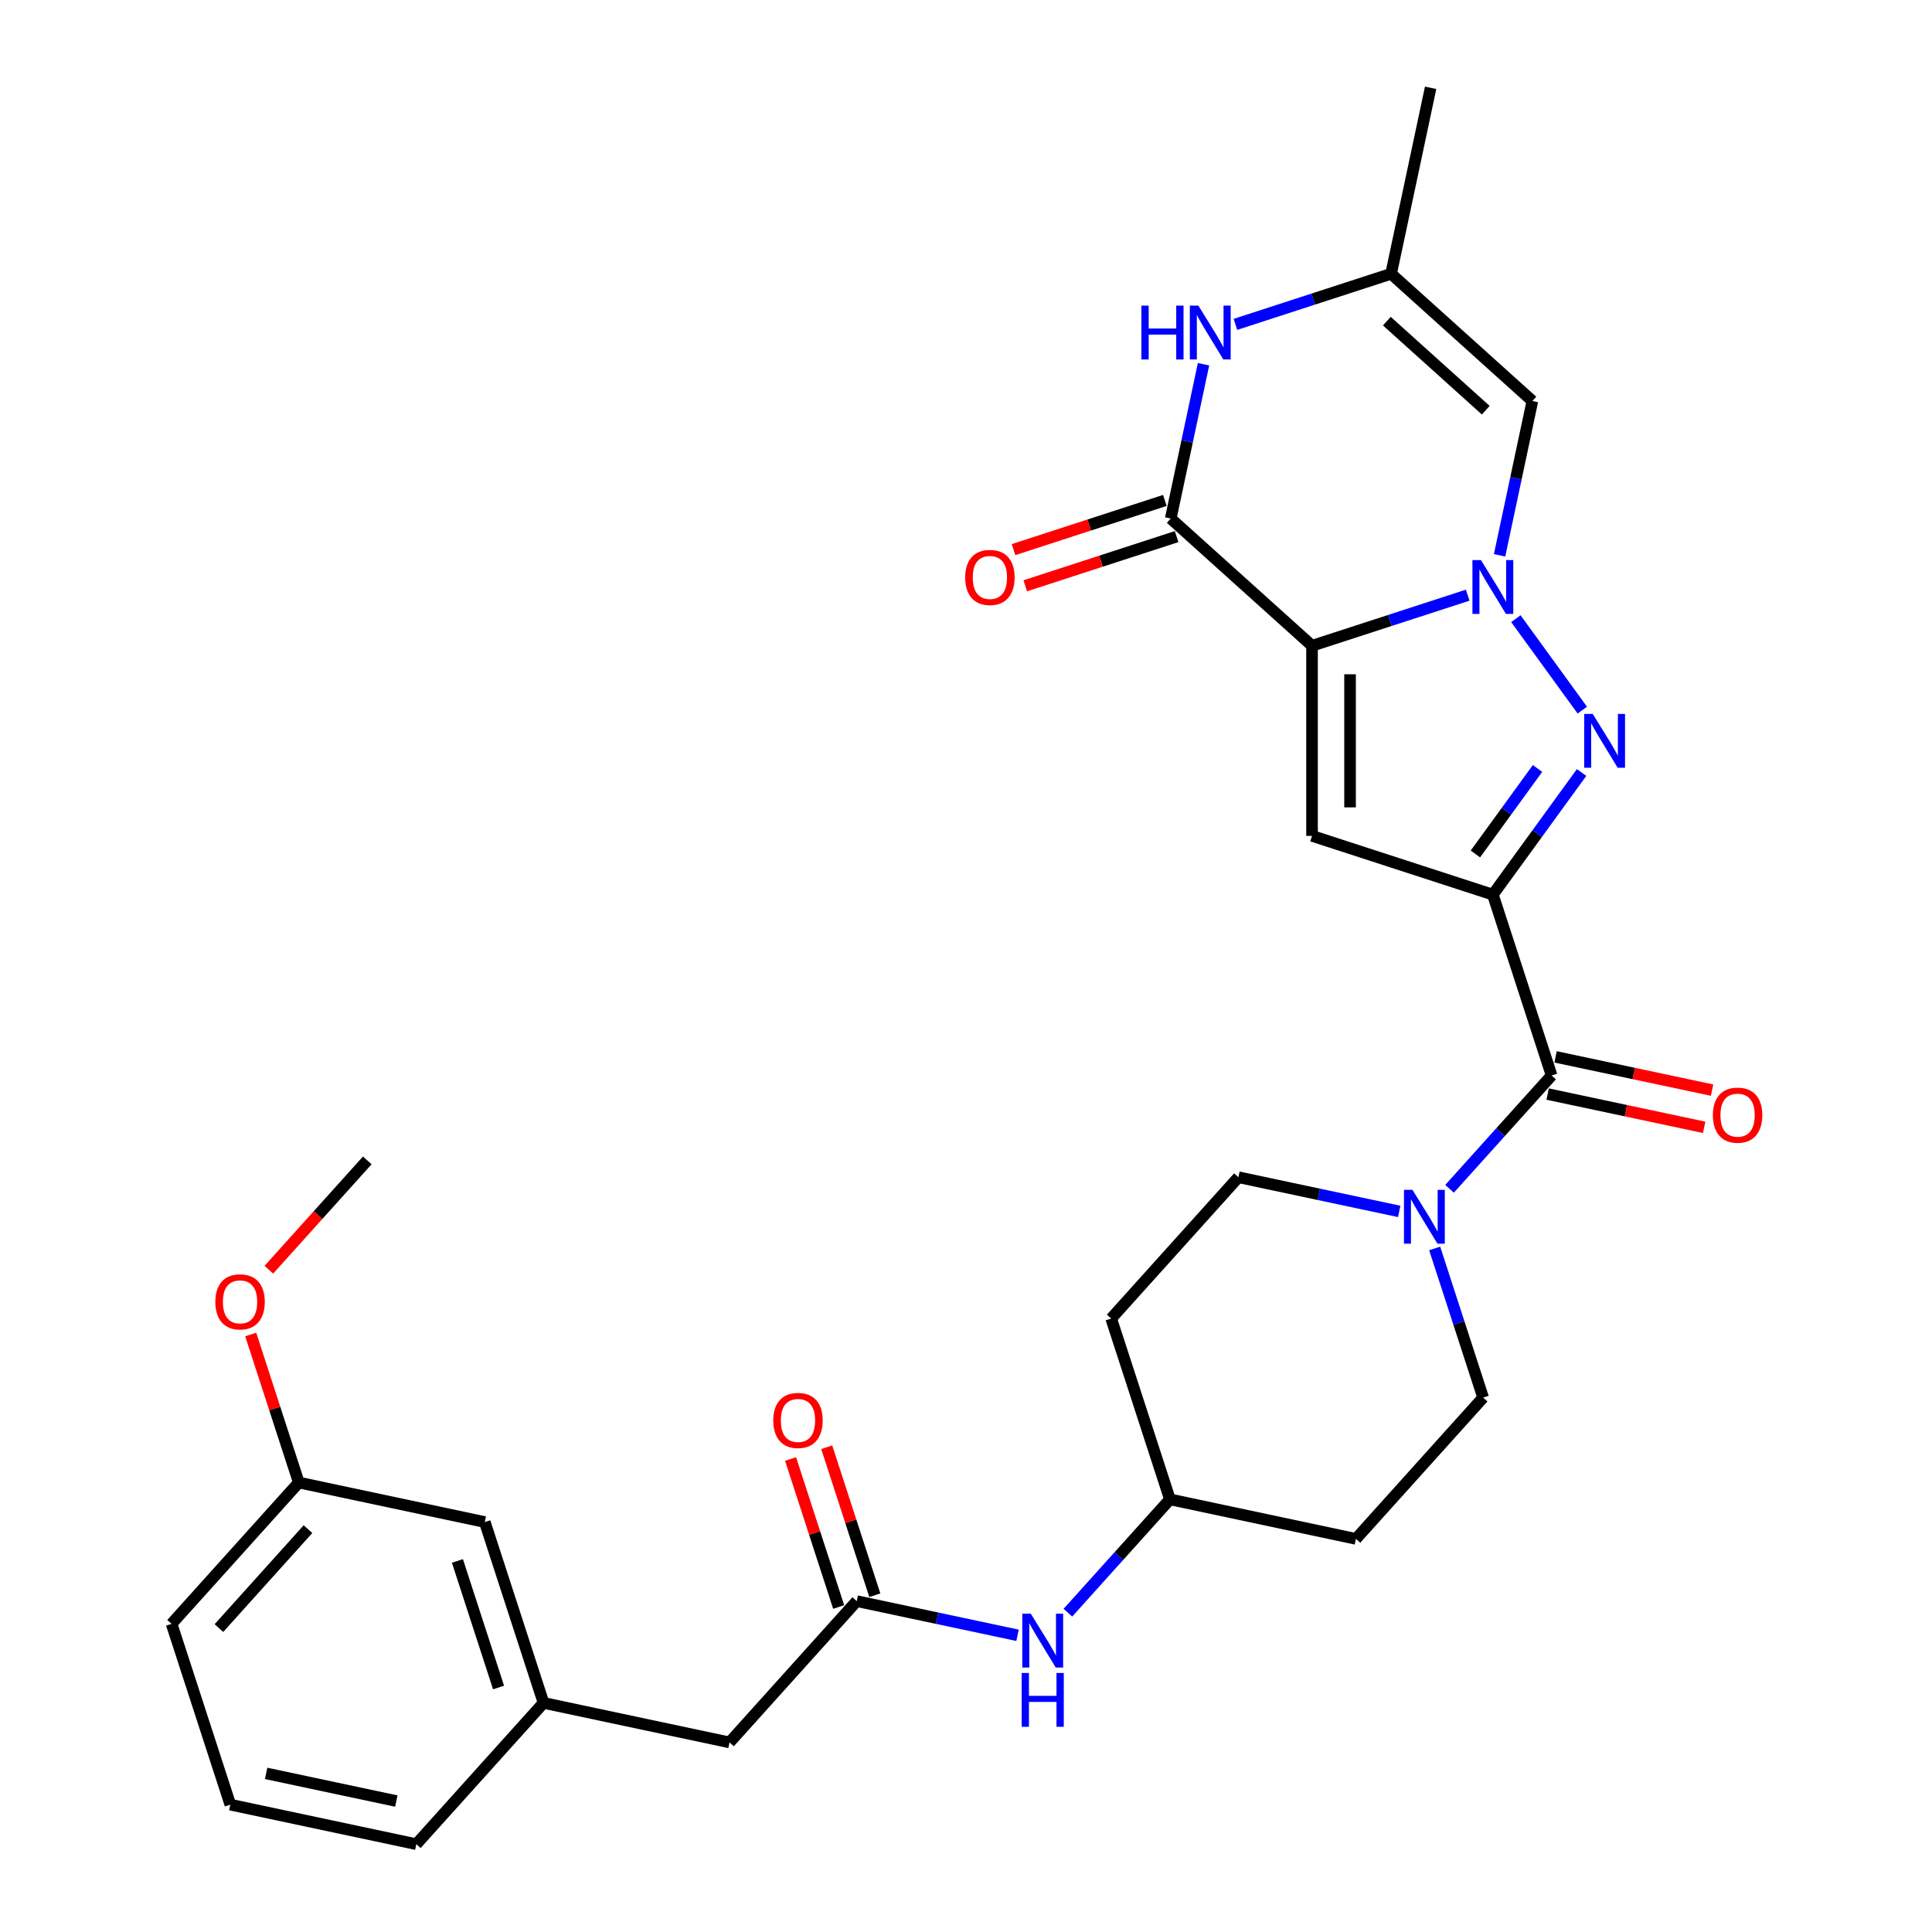<?xml version='1.0' encoding='iso-8859-1'?>
<svg version='1.1' baseProfile='full'
              xmlns='http://www.w3.org/2000/svg'
                      xmlns:rdkit='http://www.rdkit.org/xml'
                      xmlns:xlink='http://www.w3.org/1999/xlink'
                  xml:space='preserve'
width='1000px' height='1000px' viewBox='0 0 1000 1000'>
<!-- END OF HEADER -->
<rect style='opacity:1.0;fill:#FFFFFF;stroke:none' width='1000' height='1000' x='0' y='0'> </rect>
<path class='bond-0' d='M 679.104,334.24 L 719.387,321.151' style='fill:none;fill-rule:evenodd;stroke:#000000;stroke-width:6px;stroke-linecap:butt;stroke-linejoin:miter;stroke-opacity:1' />
<path class='bond-0' d='M 719.387,321.151 L 759.67,308.063' style='fill:none;fill-rule:evenodd;stroke:#0000FF;stroke-width:6px;stroke-linecap:butt;stroke-linejoin:miter;stroke-opacity:1' />
<path class='bond-1' d='M 679.104,334.24 L 679.104,432.653' style='fill:none;fill-rule:evenodd;stroke:#000000;stroke-width:6px;stroke-linecap:butt;stroke-linejoin:miter;stroke-opacity:1' />
<path class='bond-1' d='M 698.786,349.002 L 698.786,417.891' style='fill:none;fill-rule:evenodd;stroke:#000000;stroke-width:6px;stroke-linecap:butt;stroke-linejoin:miter;stroke-opacity:1' />
<path class='bond-2' d='M 679.104,334.24 L 605.969,268.389' style='fill:none;fill-rule:evenodd;stroke:#000000;stroke-width:6px;stroke-linecap:butt;stroke-linejoin:miter;stroke-opacity:1' />
<path class='bond-3' d='M 784.612,320.225 L 819.001,367.558' style='fill:none;fill-rule:evenodd;stroke:#0000FF;stroke-width:6px;stroke-linecap:butt;stroke-linejoin:miter;stroke-opacity:1' />
<path class='bond-4' d='M 776.185,287.434 L 784.673,247.5' style='fill:none;fill-rule:evenodd;stroke:#0000FF;stroke-width:6px;stroke-linecap:butt;stroke-linejoin:miter;stroke-opacity:1' />
<path class='bond-4' d='M 784.673,247.5 L 793.161,207.567' style='fill:none;fill-rule:evenodd;stroke:#000000;stroke-width:6px;stroke-linecap:butt;stroke-linejoin:miter;stroke-opacity:1' />
<path class='bond-5' d='M 772.7,463.064 L 679.104,432.653' style='fill:none;fill-rule:evenodd;stroke:#000000;stroke-width:6px;stroke-linecap:butt;stroke-linejoin:miter;stroke-opacity:1' />
<path class='bond-6' d='M 772.7,463.064 L 803.111,556.66' style='fill:none;fill-rule:evenodd;stroke:#000000;stroke-width:6px;stroke-linecap:butt;stroke-linejoin:miter;stroke-opacity:1' />
<path class='bond-7' d='M 772.7,463.064 L 795.666,431.453' style='fill:none;fill-rule:evenodd;stroke:#000000;stroke-width:6px;stroke-linecap:butt;stroke-linejoin:miter;stroke-opacity:1' />
<path class='bond-7' d='M 795.666,431.453 L 818.633,399.842' style='fill:none;fill-rule:evenodd;stroke:#0000FF;stroke-width:6px;stroke-linecap:butt;stroke-linejoin:miter;stroke-opacity:1' />
<path class='bond-7' d='M 763.666,442.011 L 779.743,419.884' style='fill:none;fill-rule:evenodd;stroke:#000000;stroke-width:6px;stroke-linecap:butt;stroke-linejoin:miter;stroke-opacity:1' />
<path class='bond-7' d='M 779.743,419.884 L 795.819,397.756' style='fill:none;fill-rule:evenodd;stroke:#0000FF;stroke-width:6px;stroke-linecap:butt;stroke-linejoin:miter;stroke-opacity:1' />
<path class='bond-8' d='M 605.969,268.389 L 614.457,228.456' style='fill:none;fill-rule:evenodd;stroke:#000000;stroke-width:6px;stroke-linecap:butt;stroke-linejoin:miter;stroke-opacity:1' />
<path class='bond-8' d='M 614.457,228.456 L 622.945,188.523' style='fill:none;fill-rule:evenodd;stroke:#0000FF;stroke-width:6px;stroke-linecap:butt;stroke-linejoin:miter;stroke-opacity:1' />
<path class='bond-9' d='M 602.928,259.03 L 563.757,271.757' style='fill:none;fill-rule:evenodd;stroke:#000000;stroke-width:6px;stroke-linecap:butt;stroke-linejoin:miter;stroke-opacity:1' />
<path class='bond-9' d='M 563.757,271.757 L 524.586,284.485' style='fill:none;fill-rule:evenodd;stroke:#FF0000;stroke-width:6px;stroke-linecap:butt;stroke-linejoin:miter;stroke-opacity:1' />
<path class='bond-9' d='M 609.01,277.749 L 569.839,290.476' style='fill:none;fill-rule:evenodd;stroke:#000000;stroke-width:6px;stroke-linecap:butt;stroke-linejoin:miter;stroke-opacity:1' />
<path class='bond-9' d='M 569.839,290.476 L 530.668,303.204' style='fill:none;fill-rule:evenodd;stroke:#FF0000;stroke-width:6px;stroke-linecap:butt;stroke-linejoin:miter;stroke-opacity:1' />
<path class='bond-10' d='M 803.111,556.66 L 776.7,585.991' style='fill:none;fill-rule:evenodd;stroke:#000000;stroke-width:6px;stroke-linecap:butt;stroke-linejoin:miter;stroke-opacity:1' />
<path class='bond-10' d='M 776.7,585.991 L 750.29,615.323' style='fill:none;fill-rule:evenodd;stroke:#0000FF;stroke-width:6px;stroke-linecap:butt;stroke-linejoin:miter;stroke-opacity:1' />
<path class='bond-11' d='M 801.065,566.286 L 841.569,574.895' style='fill:none;fill-rule:evenodd;stroke:#000000;stroke-width:6px;stroke-linecap:butt;stroke-linejoin:miter;stroke-opacity:1' />
<path class='bond-11' d='M 841.569,574.895 L 882.072,583.504' style='fill:none;fill-rule:evenodd;stroke:#FF0000;stroke-width:6px;stroke-linecap:butt;stroke-linejoin:miter;stroke-opacity:1' />
<path class='bond-11' d='M 805.157,547.033 L 845.661,555.643' style='fill:none;fill-rule:evenodd;stroke:#000000;stroke-width:6px;stroke-linecap:butt;stroke-linejoin:miter;stroke-opacity:1' />
<path class='bond-11' d='M 845.661,555.643 L 886.165,564.252' style='fill:none;fill-rule:evenodd;stroke:#FF0000;stroke-width:6px;stroke-linecap:butt;stroke-linejoin:miter;stroke-opacity:1' />
<path class='bond-12' d='M 793.161,207.567 L 720.026,141.716' style='fill:none;fill-rule:evenodd;stroke:#000000;stroke-width:6px;stroke-linecap:butt;stroke-linejoin:miter;stroke-opacity:1' />
<path class='bond-12' d='M 769.02,212.317 L 717.826,166.221' style='fill:none;fill-rule:evenodd;stroke:#000000;stroke-width:6px;stroke-linecap:butt;stroke-linejoin:miter;stroke-opacity:1' />
<path class='bond-13' d='M 639.46,167.894 L 679.743,154.805' style='fill:none;fill-rule:evenodd;stroke:#0000FF;stroke-width:6px;stroke-linecap:butt;stroke-linejoin:miter;stroke-opacity:1' />
<path class='bond-13' d='M 679.743,154.805 L 720.026,141.716' style='fill:none;fill-rule:evenodd;stroke:#000000;stroke-width:6px;stroke-linecap:butt;stroke-linejoin:miter;stroke-opacity:1' />
<path class='bond-14' d='M 724.23,627.025 L 682.614,618.179' style='fill:none;fill-rule:evenodd;stroke:#0000FF;stroke-width:6px;stroke-linecap:butt;stroke-linejoin:miter;stroke-opacity:1' />
<path class='bond-14' d='M 682.614,618.179 L 640.998,609.333' style='fill:none;fill-rule:evenodd;stroke:#000000;stroke-width:6px;stroke-linecap:butt;stroke-linejoin:miter;stroke-opacity:1' />
<path class='bond-15' d='M 742.587,646.19 L 755.129,684.79' style='fill:none;fill-rule:evenodd;stroke:#0000FF;stroke-width:6px;stroke-linecap:butt;stroke-linejoin:miter;stroke-opacity:1' />
<path class='bond-15' d='M 755.129,684.79 L 767.671,723.39' style='fill:none;fill-rule:evenodd;stroke:#000000;stroke-width:6px;stroke-linecap:butt;stroke-linejoin:miter;stroke-opacity:1' />
<path class='bond-16' d='M 720.026,141.716 L 740.487,45.455' style='fill:none;fill-rule:evenodd;stroke:#000000;stroke-width:6px;stroke-linecap:butt;stroke-linejoin:miter;stroke-opacity:1' />
<path class='bond-17' d='M 443.446,828.737 L 485.062,837.583' style='fill:none;fill-rule:evenodd;stroke:#000000;stroke-width:6px;stroke-linecap:butt;stroke-linejoin:miter;stroke-opacity:1' />
<path class='bond-17' d='M 485.062,837.583 L 526.678,846.429' style='fill:none;fill-rule:evenodd;stroke:#0000FF;stroke-width:6px;stroke-linecap:butt;stroke-linejoin:miter;stroke-opacity:1' />
<path class='bond-18' d='M 452.805,825.696 L 440.359,787.391' style='fill:none;fill-rule:evenodd;stroke:#000000;stroke-width:6px;stroke-linecap:butt;stroke-linejoin:miter;stroke-opacity:1' />
<path class='bond-18' d='M 440.359,787.391 L 427.913,749.086' style='fill:none;fill-rule:evenodd;stroke:#FF0000;stroke-width:6px;stroke-linecap:butt;stroke-linejoin:miter;stroke-opacity:1' />
<path class='bond-18' d='M 434.086,831.778 L 421.64,793.473' style='fill:none;fill-rule:evenodd;stroke:#000000;stroke-width:6px;stroke-linecap:butt;stroke-linejoin:miter;stroke-opacity:1' />
<path class='bond-18' d='M 421.64,793.473 L 409.194,755.168' style='fill:none;fill-rule:evenodd;stroke:#FF0000;stroke-width:6px;stroke-linecap:butt;stroke-linejoin:miter;stroke-opacity:1' />
<path class='bond-19' d='M 443.446,828.737 L 377.595,901.872' style='fill:none;fill-rule:evenodd;stroke:#000000;stroke-width:6px;stroke-linecap:butt;stroke-linejoin:miter;stroke-opacity:1' />
<path class='bond-20' d='M 552.737,834.727 L 579.148,805.395' style='fill:none;fill-rule:evenodd;stroke:#0000FF;stroke-width:6px;stroke-linecap:butt;stroke-linejoin:miter;stroke-opacity:1' />
<path class='bond-20' d='M 579.148,805.395 L 605.558,776.064' style='fill:none;fill-rule:evenodd;stroke:#000000;stroke-width:6px;stroke-linecap:butt;stroke-linejoin:miter;stroke-opacity:1' />
<path class='bond-21' d='M 640.998,609.333 L 575.147,682.468' style='fill:none;fill-rule:evenodd;stroke:#000000;stroke-width:6px;stroke-linecap:butt;stroke-linejoin:miter;stroke-opacity:1' />
<path class='bond-22' d='M 767.671,723.39 L 701.82,796.525' style='fill:none;fill-rule:evenodd;stroke:#000000;stroke-width:6px;stroke-linecap:butt;stroke-linejoin:miter;stroke-opacity:1' />
<path class='bond-23' d='M 377.595,901.872 L 281.333,881.411' style='fill:none;fill-rule:evenodd;stroke:#000000;stroke-width:6px;stroke-linecap:butt;stroke-linejoin:miter;stroke-opacity:1' />
<path class='bond-24' d='M 701.82,796.525 L 605.558,776.064' style='fill:none;fill-rule:evenodd;stroke:#000000;stroke-width:6px;stroke-linecap:butt;stroke-linejoin:miter;stroke-opacity:1' />
<path class='bond-25' d='M 575.147,682.468 L 605.558,776.064' style='fill:none;fill-rule:evenodd;stroke:#000000;stroke-width:6px;stroke-linecap:butt;stroke-linejoin:miter;stroke-opacity:1' />
<path class='bond-26' d='M 281.333,881.411 L 250.922,787.815' style='fill:none;fill-rule:evenodd;stroke:#000000;stroke-width:6px;stroke-linecap:butt;stroke-linejoin:miter;stroke-opacity:1' />
<path class='bond-26' d='M 258.052,873.454 L 236.764,807.937' style='fill:none;fill-rule:evenodd;stroke:#000000;stroke-width:6px;stroke-linecap:butt;stroke-linejoin:miter;stroke-opacity:1' />
<path class='bond-27' d='M 281.333,881.411 L 215.482,954.545' style='fill:none;fill-rule:evenodd;stroke:#000000;stroke-width:6px;stroke-linecap:butt;stroke-linejoin:miter;stroke-opacity:1' />
<path class='bond-28' d='M 250.922,787.815 L 154.66,767.354' style='fill:none;fill-rule:evenodd;stroke:#000000;stroke-width:6px;stroke-linecap:butt;stroke-linejoin:miter;stroke-opacity:1' />
<path class='bond-29' d='M 154.66,767.354 L 142.214,729.049' style='fill:none;fill-rule:evenodd;stroke:#000000;stroke-width:6px;stroke-linecap:butt;stroke-linejoin:miter;stroke-opacity:1' />
<path class='bond-29' d='M 142.214,729.049 L 129.768,690.744' style='fill:none;fill-rule:evenodd;stroke:#FF0000;stroke-width:6px;stroke-linecap:butt;stroke-linejoin:miter;stroke-opacity:1' />
<path class='bond-30' d='M 154.66,767.354 L 88.809,840.489' style='fill:none;fill-rule:evenodd;stroke:#000000;stroke-width:6px;stroke-linecap:butt;stroke-linejoin:miter;stroke-opacity:1' />
<path class='bond-30' d='M 159.409,791.494 L 113.314,842.689' style='fill:none;fill-rule:evenodd;stroke:#000000;stroke-width:6px;stroke-linecap:butt;stroke-linejoin:miter;stroke-opacity:1' />
<path class='bond-31' d='M 139.153,657.205 L 164.627,628.914' style='fill:none;fill-rule:evenodd;stroke:#FF0000;stroke-width:6px;stroke-linecap:butt;stroke-linejoin:miter;stroke-opacity:1' />
<path class='bond-31' d='M 164.627,628.914 L 190.1,600.623' style='fill:none;fill-rule:evenodd;stroke:#000000;stroke-width:6px;stroke-linecap:butt;stroke-linejoin:miter;stroke-opacity:1' />
<path class='bond-32' d='M 119.22,934.084 L 215.482,954.545' style='fill:none;fill-rule:evenodd;stroke:#000000;stroke-width:6px;stroke-linecap:butt;stroke-linejoin:miter;stroke-opacity:1' />
<path class='bond-32' d='M 137.752,917.901 L 205.135,932.224' style='fill:none;fill-rule:evenodd;stroke:#000000;stroke-width:6px;stroke-linecap:butt;stroke-linejoin:miter;stroke-opacity:1' />
<path class='bond-33' d='M 119.22,934.084 L 88.809,840.489' style='fill:none;fill-rule:evenodd;stroke:#000000;stroke-width:6px;stroke-linecap:butt;stroke-linejoin:miter;stroke-opacity:1' />
<path  class='atom-1' d='M 766.539 289.894
L 775.672 304.656
Q 776.577 306.112, 778.033 308.75
Q 779.49 311.387, 779.569 311.545
L 779.569 289.894
L 783.269 289.894
L 783.269 317.764
L 779.451 317.764
L 769.649 301.625
Q 768.507 299.735, 767.287 297.57
Q 766.106 295.405, 765.752 294.736
L 765.752 317.764
L 762.13 317.764
L 762.13 289.894
L 766.539 289.894
' fill='#0000FF'/>
<path  class='atom-3' d='M 824.384 369.511
L 833.517 384.273
Q 834.422 385.73, 835.879 388.367
Q 837.335 391.004, 837.414 391.162
L 837.414 369.511
L 841.114 369.511
L 841.114 397.382
L 837.296 397.382
L 827.494 381.242
Q 826.353 379.352, 825.132 377.187
Q 823.951 375.022, 823.597 374.353
L 823.597 397.382
L 819.975 397.382
L 819.975 369.511
L 824.384 369.511
' fill='#0000FF'/>
<path  class='atom-8' d='M 590.785 158.192
L 594.564 158.192
L 594.564 170.041
L 608.814 170.041
L 608.814 158.192
L 612.593 158.192
L 612.593 186.063
L 608.814 186.063
L 608.814 173.19
L 594.564 173.19
L 594.564 186.063
L 590.785 186.063
L 590.785 158.192
' fill='#0000FF'/>
<path  class='atom-8' d='M 620.27 158.192
L 629.402 172.954
Q 630.308 174.411, 631.764 177.048
Q 633.221 179.686, 633.299 179.843
L 633.299 158.192
L 637 158.192
L 637 186.063
L 633.181 186.063
L 623.379 169.923
Q 622.238 168.034, 621.017 165.869
Q 619.837 163.703, 619.482 163.034
L 619.482 186.063
L 615.861 186.063
L 615.861 158.192
L 620.27 158.192
' fill='#0000FF'/>
<path  class='atom-9' d='M 731.099 615.859
L 740.232 630.621
Q 741.137 632.077, 742.594 634.715
Q 744.05 637.352, 744.129 637.51
L 744.129 615.859
L 747.829 615.859
L 747.829 643.729
L 744.011 643.729
L 734.209 627.59
Q 733.068 625.7, 731.847 623.535
Q 730.666 621.37, 730.312 620.701
L 730.312 643.729
L 726.69 643.729
L 726.69 615.859
L 731.099 615.859
' fill='#0000FF'/>
<path  class='atom-12' d='M 533.547 835.263
L 542.68 850.025
Q 543.585 851.481, 545.042 854.119
Q 546.498 856.756, 546.577 856.914
L 546.577 835.263
L 550.277 835.263
L 550.277 863.133
L 546.459 863.133
L 536.657 846.994
Q 535.515 845.104, 534.295 842.939
Q 533.114 840.774, 532.76 840.105
L 532.76 863.133
L 529.138 863.133
L 529.138 835.263
L 533.547 835.263
' fill='#0000FF'/>
<path  class='atom-12' d='M 528.803 865.921
L 532.583 865.921
L 532.583 877.769
L 546.833 877.769
L 546.833 865.921
L 550.612 865.921
L 550.612 893.791
L 546.833 893.791
L 546.833 880.919
L 532.583 880.919
L 532.583 893.791
L 528.803 893.791
L 528.803 865.921
' fill='#0000FF'/>
<path  class='atom-13' d='M 499.58 298.879
Q 499.58 292.187, 502.886 288.448
Q 506.193 284.708, 512.373 284.708
Q 518.554 284.708, 521.86 288.448
Q 525.167 292.187, 525.167 298.879
Q 525.167 305.65, 521.821 309.508
Q 518.475 313.326, 512.373 313.326
Q 506.232 313.326, 502.886 309.508
Q 499.58 305.689, 499.58 298.879
M 512.373 310.177
Q 516.625 310.177, 518.908 307.343
Q 521.23 304.469, 521.23 298.879
Q 521.23 293.408, 518.908 290.652
Q 516.625 287.857, 512.373 287.857
Q 508.122 287.857, 505.799 290.613
Q 503.516 293.368, 503.516 298.879
Q 503.516 304.508, 505.799 307.343
Q 508.122 310.177, 512.373 310.177
' fill='#FF0000'/>
<path  class='atom-14' d='M 886.579 577.199
Q 886.579 570.507, 889.886 566.768
Q 893.192 563.028, 899.373 563.028
Q 905.553 563.028, 908.859 566.768
Q 912.166 570.507, 912.166 577.199
Q 912.166 583.97, 908.82 587.828
Q 905.474 591.646, 899.373 591.646
Q 893.232 591.646, 889.886 587.828
Q 886.579 584.009, 886.579 577.199
M 899.373 588.497
Q 903.624 588.497, 905.907 585.663
Q 908.23 582.789, 908.23 577.199
Q 908.23 571.728, 905.907 568.972
Q 903.624 566.177, 899.373 566.177
Q 895.121 566.177, 892.799 568.933
Q 890.515 571.688, 890.515 577.199
Q 890.515 582.829, 892.799 585.663
Q 895.121 588.497, 899.373 588.497
' fill='#FF0000'/>
<path  class='atom-17' d='M 400.241 735.22
Q 400.241 728.528, 403.548 724.788
Q 406.854 721.049, 413.035 721.049
Q 419.215 721.049, 422.522 724.788
Q 425.828 728.528, 425.828 735.22
Q 425.828 741.991, 422.482 745.849
Q 419.136 749.667, 413.035 749.667
Q 406.894 749.667, 403.548 745.849
Q 400.241 742.03, 400.241 735.22
M 413.035 746.518
Q 417.286 746.518, 419.569 743.684
Q 421.892 740.81, 421.892 735.22
Q 421.892 729.748, 419.569 726.993
Q 417.286 724.198, 413.035 724.198
Q 408.783 724.198, 406.461 726.953
Q 404.177 729.709, 404.177 735.22
Q 404.177 740.849, 406.461 743.684
Q 408.783 746.518, 413.035 746.518
' fill='#FF0000'/>
<path  class='atom-25' d='M 111.455 673.837
Q 111.455 667.145, 114.762 663.405
Q 118.069 659.665, 124.249 659.665
Q 130.429 659.665, 133.736 663.405
Q 137.043 667.145, 137.043 673.837
Q 137.043 680.608, 133.697 684.465
Q 130.351 688.284, 124.249 688.284
Q 118.108 688.284, 114.762 684.465
Q 111.455 680.647, 111.455 673.837
M 124.249 685.135
Q 128.5 685.135, 130.784 682.3
Q 133.106 679.427, 133.106 673.837
Q 133.106 668.365, 130.784 665.61
Q 128.5 662.815, 124.249 662.815
Q 119.998 662.815, 117.675 665.57
Q 115.392 668.326, 115.392 673.837
Q 115.392 679.466, 117.675 682.3
Q 119.998 685.135, 124.249 685.135
' fill='#FF0000'/>
</svg>
